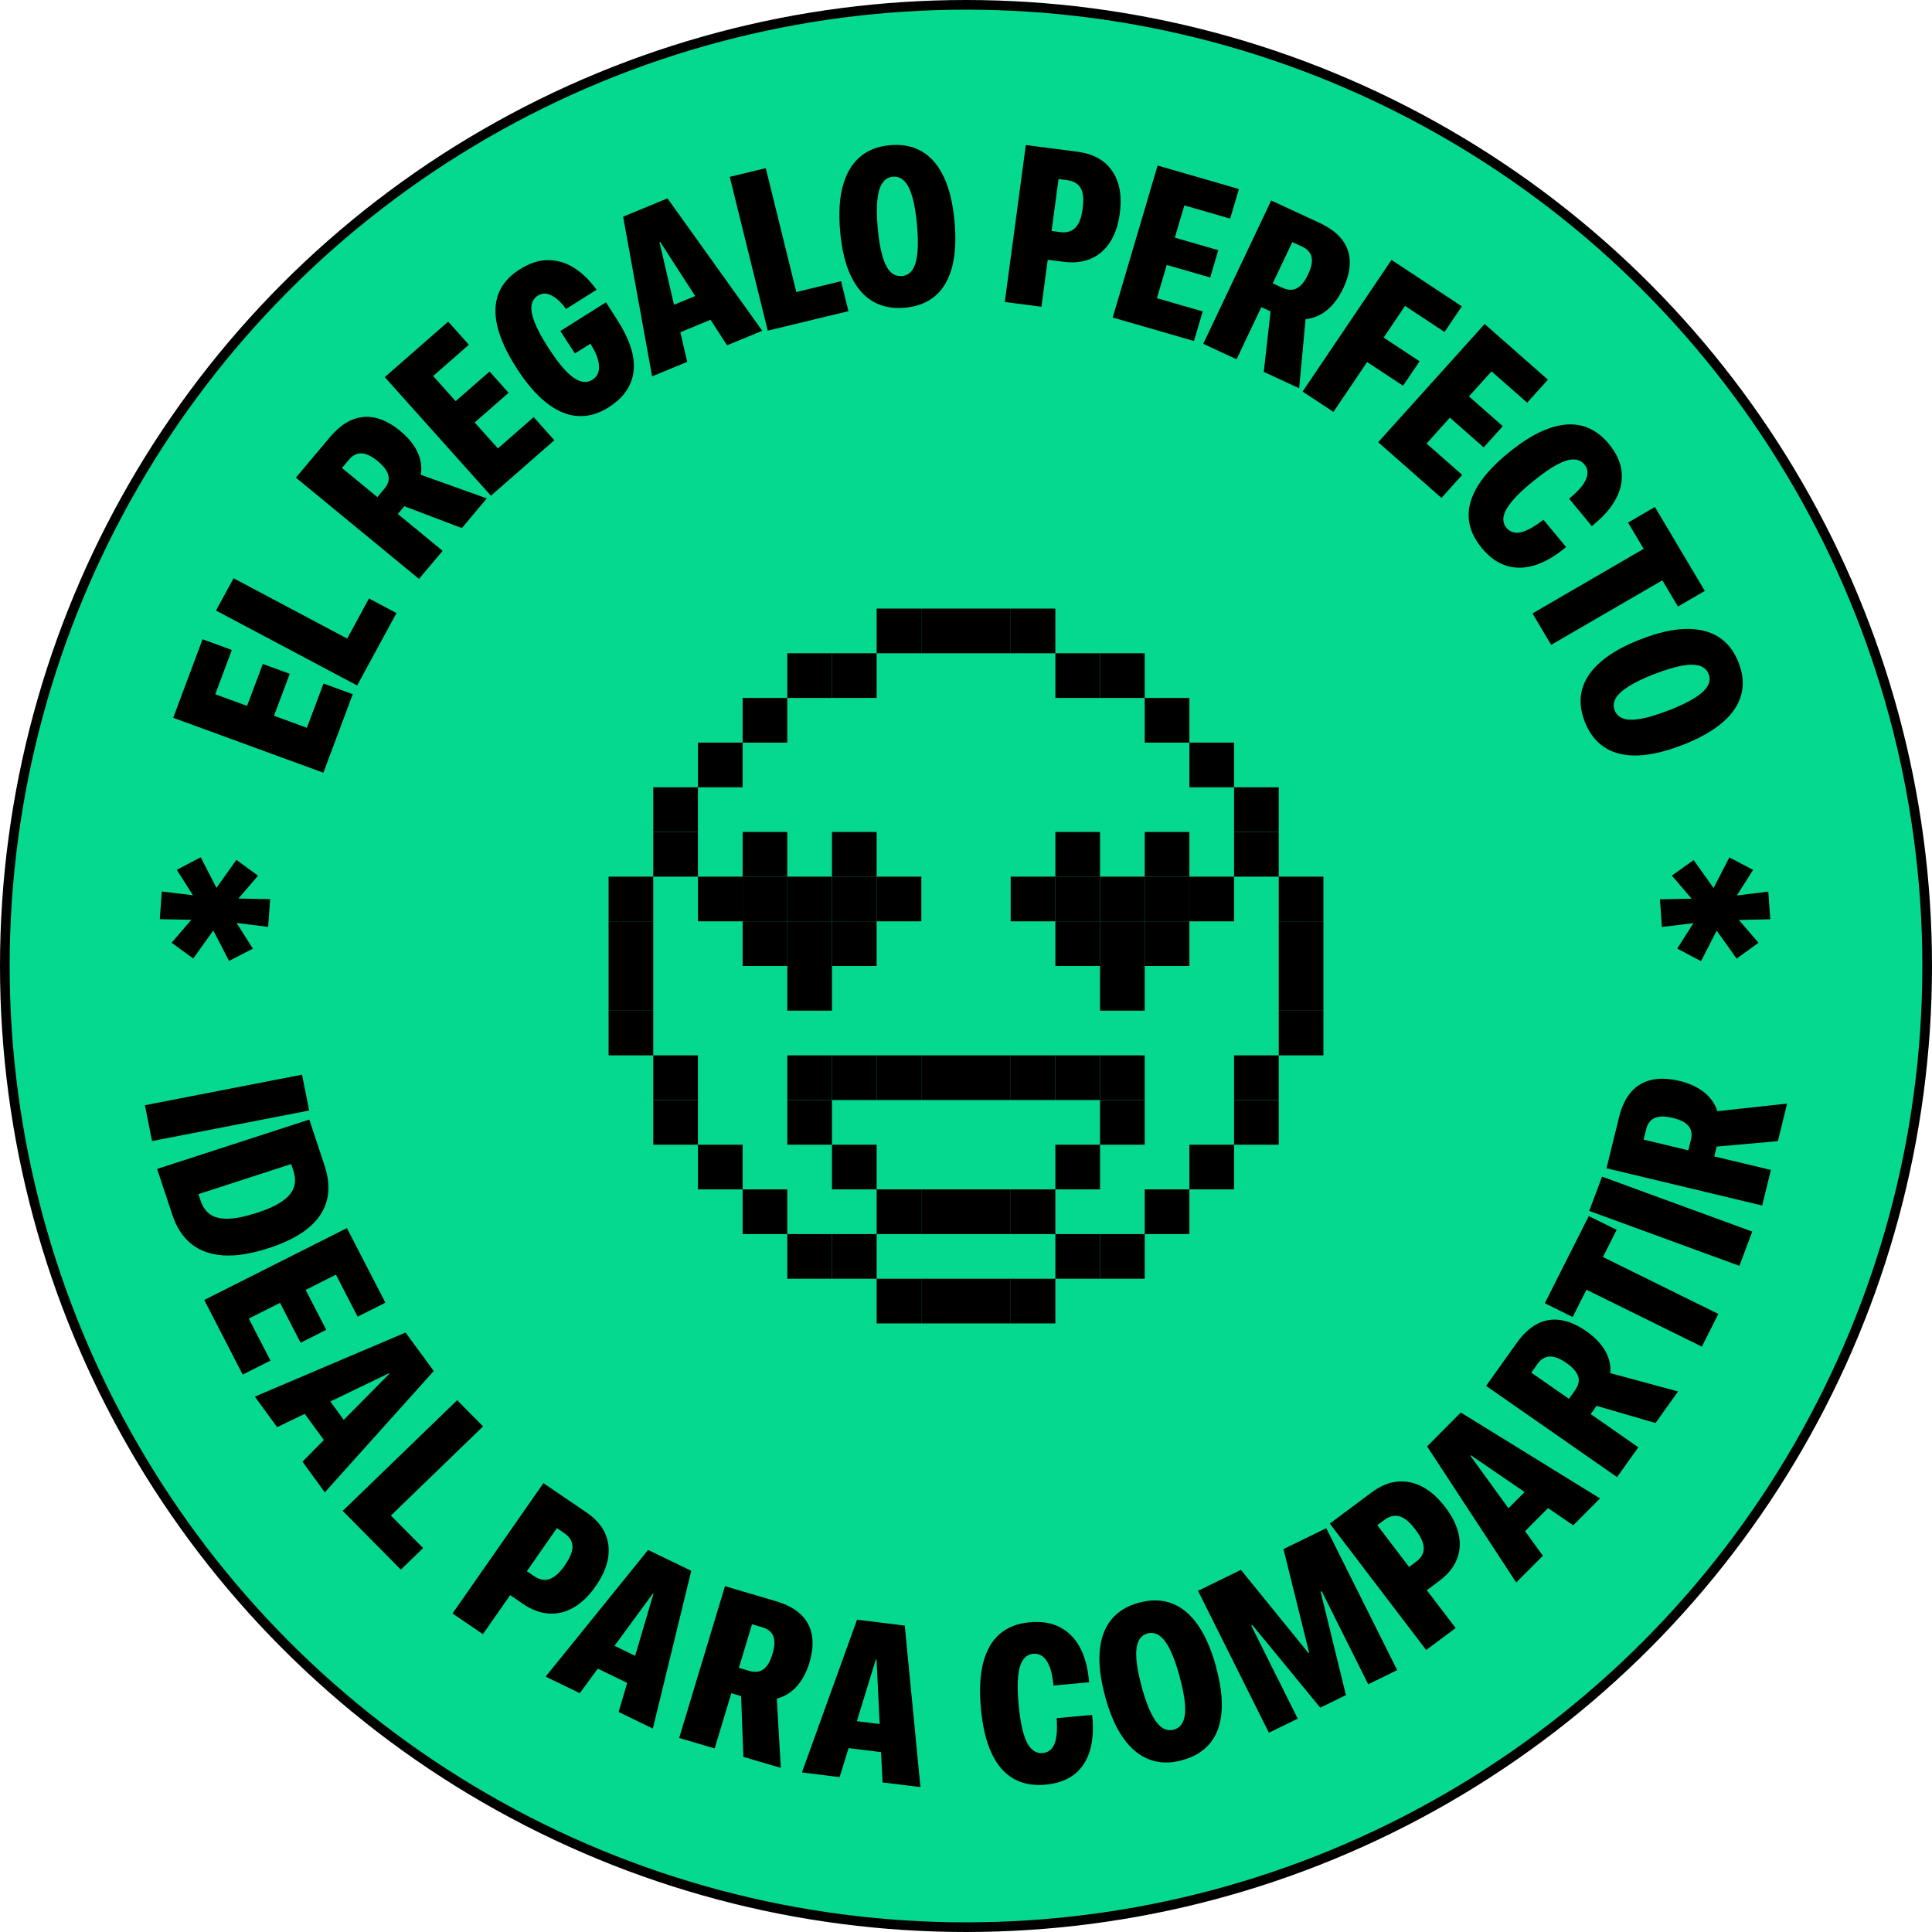 <svg xmlns="http://www.w3.org/2000/svg" width="200" height="200" viewBox="0 0 200 200" fill="none"><circle cx="100" cy="100" r="99.5" fill="#05D98F" stroke="black"></circle><path d="M100 63H104.625V67.625H100V63Z" fill="black"></path><path d="M104.625 63H109.25V67.625H104.625V63Z" fill="black"></path><path d="M95.375 63H100V67.625H95.375V63Z" fill="black"></path><path d="M90.75 63H95.375V67.625H90.75V63Z" fill="black"></path><path d="M86.125 67.625H90.75V72.25H86.125V67.625Z" fill="black"></path><path d="M81.5 67.625H86.125V72.25H81.5V67.625Z" fill="black"></path><path d="M113.875 67.625H118.5V72.25H113.875V67.625Z" fill="black"></path><path d="M109.25 67.625H113.875V72.25H109.25V67.625Z" fill="black"></path><path d="M100 132.375H104.625V137H100V132.375Z" fill="black"></path><path d="M104.625 132.375H109.25V137H104.625V132.375Z" fill="black"></path><path d="M95.375 132.375H100V137H95.375V132.375Z" fill="black"></path><path d="M90.75 132.375H95.375V137H90.75V132.375Z" fill="black"></path><path d="M86.125 127.75H90.75V132.375H86.125V127.75Z" fill="black"></path><path d="M81.5 127.75H86.125V132.375H81.5V127.75Z" fill="black"></path><path d="M113.875 127.75H118.5V132.375H113.875V127.75Z" fill="black"></path><path d="M109.25 127.75H113.875V132.375H109.25V127.75Z" fill="black"></path><path d="M137 100V104.625H132.375V100H137Z" fill="black"></path><path d="M137 104.625V109.25H132.375V104.625H137Z" fill="black"></path><path d="M137 95.375V100H132.375V95.375H137Z" fill="black"></path><path d="M137 90.75V95.375H132.375V90.75H137Z" fill="black"></path><path d="M132.375 86.125V90.75H127.75V86.125H132.375Z" fill="black"></path><path d="M132.375 81.5V86.125H127.75V81.5H132.375Z" fill="black"></path><path d="M132.375 113.875V118.5H127.75V113.875H132.375Z" fill="black"></path><path d="M132.375 109.25V113.875H127.75V109.25H132.375Z" fill="black"></path><path d="M67.625 100V104.625H63V100H67.625Z" fill="black"></path><path d="M67.625 104.625V109.25H63V104.625H67.625Z" fill="black"></path><path d="M67.625 95.375V100H63V95.375H67.625Z" fill="black"></path><path d="M67.625 90.75V95.375H63V90.75H67.625Z" fill="black"></path><path d="M72.25 86.125V90.75H67.625V86.125H72.25Z" fill="black"></path><path d="M72.25 81.5V86.125H67.625V81.5H72.25Z" fill="black"></path><path d="M72.25 113.875V118.5H67.625V113.875H72.25Z" fill="black"></path><path d="M72.25 109.25V113.875H67.625V109.25H72.25Z" fill="black"></path><path d="M76.875 72.25H81.5V76.875H76.875V72.25Z" fill="black"></path><path d="M118.5 72.25H123.125V76.875H118.5V72.25Z" fill="black"></path><path d="M72.25 76.875H76.875V81.5H72.25V76.875Z" fill="black"></path><path d="M72.25 118.5H76.875V123.125H72.25V118.5Z" fill="black"></path><path d="M76.875 123.125H81.5V127.75H76.875V123.125Z" fill="black"></path><path d="M118.5 123.125H123.125V127.75H118.5V123.125Z" fill="black"></path><path d="M123.125 118.5H127.75V123.125H123.125V118.5Z" fill="black"></path><path d="M123.125 76.875H127.75V81.5H123.125V76.875Z" fill="black"></path><path d="M81.5 109.25H86.125V113.875H81.5V109.25Z" fill="black"></path><path d="M86.125 109.25H90.75V113.875H86.125V109.25Z" fill="black"></path><path d="M90.75 109.25H95.375V113.875H90.75V109.25Z" fill="black"></path><path d="M95.375 109.25H100V113.875H95.375V109.25Z" fill="black"></path><path d="M100 109.25H104.625V113.875H100V109.25Z" fill="black"></path><path d="M104.625 109.25H109.25V113.875H104.625V109.25Z" fill="black"></path><path d="M109.25 109.25H113.875V113.875H109.25V109.25Z" fill="black"></path><path d="M113.875 109.25H118.5V113.875H113.875V109.25Z" fill="black"></path><path d="M81.5 113.875H86.125V118.5H81.5V113.875Z" fill="black"></path><path d="M113.875 113.875H118.5V118.5H113.875V113.875Z" fill="black"></path><path d="M86.125 118.5H90.75V123.125H86.125V118.5Z" fill="black"></path><path d="M90.75 123.125H95.375V127.75H90.75V123.125Z" fill="black"></path><path d="M95.375 123.125H100V127.75H95.375V123.125Z" fill="black"></path><path d="M100 123.125H104.625V127.75H100V123.125Z" fill="black"></path><path d="M104.625 123.125H109.25V127.75H104.625V123.125Z" fill="black"></path><path d="M109.25 118.5H113.875V123.125H109.25V118.5Z" fill="black"></path><path d="M76.875 86.125H81.5V90.75H76.875V86.125Z" fill="black"></path><path d="M72.25 90.75H76.875V95.375H72.25V90.75Z" fill="black"></path><path d="M76.875 90.75H81.5V95.375H76.875V90.75Z" fill="black"></path><path d="M76.875 95.375H81.5V100H76.875V95.375Z" fill="black"></path><path d="M81.5 100H86.125V104.625H81.5V100Z" fill="black"></path><path d="M86.125 95.375H90.75V100H86.125V95.375Z" fill="black"></path><path d="M81.5 95.375H86.125V100H81.5V95.375Z" fill="black"></path><path d="M81.5 90.75H86.125V95.375H81.5V90.75Z" fill="black"></path><path d="M86.125 90.75H90.75V95.375H86.125V90.75Z" fill="black"></path><path d="M90.75 90.75H95.375V95.375H90.75V90.75Z" fill="black"></path><path d="M86.125 86.125H90.75V90.75H86.125V86.125Z" fill="black"></path><path d="M109.25 86.125H113.875V90.75H109.25V86.125Z" fill="black"></path><path d="M104.625 90.75H109.25V95.375H104.625V90.75Z" fill="black"></path><path d="M109.25 90.75H113.875V95.375H109.25V90.75Z" fill="black"></path><path d="M109.25 95.375H113.875V100H109.25V95.375Z" fill="black"></path><path d="M113.875 100H118.5V104.625H113.875V100Z" fill="black"></path><path d="M118.5 95.375H123.125V100H118.5V95.375Z" fill="black"></path><path d="M113.875 95.375H118.5V100H113.875V95.375Z" fill="black"></path><path d="M113.875 90.75H118.5V95.375H113.875V90.75Z" fill="black"></path><path d="M118.5 90.75H123.125V95.375H118.5V90.75Z" fill="black"></path><path d="M123.125 90.75H127.75V95.375H123.125V90.75Z" fill="black"></path><path d="M118.5 86.125H123.125V90.75H118.5V86.125Z" fill="black"></path><path d="M92.461 168.129L92.46 168.132L93.661 168.281L95.285 184.999L91.361 184.517V184.511L91.207 181.378L87.843 180.964L86.92 183.964L83.008 183.482H83.014L88.72 167.67L92.461 168.129ZM106.592 167.938C107.804 167.827 108.839 167.99 109.698 168.432C110.557 168.874 111.228 169.537 111.728 170.421C112.222 171.305 112.545 172.363 112.687 173.596L112.751 174.149L109.057 174.486L108.998 173.991C108.916 173.346 108.78 172.811 108.598 172.392C108.415 171.974 108.186 171.66 107.916 171.456C107.645 171.253 107.322 171.166 106.957 171.2C106.522 171.241 106.174 171.445 105.909 171.823C105.645 172.2 105.474 172.764 105.397 173.531C105.321 174.299 105.339 175.288 105.451 176.491V176.515C105.569 177.719 105.734 178.695 105.951 179.44C106.169 180.184 106.445 180.72 106.78 181.045C107.116 181.371 107.504 181.516 107.945 181.475C108.298 181.44 108.586 181.313 108.815 181.074C109.045 180.842 109.204 180.499 109.304 180.051C109.398 179.603 109.434 179.039 109.41 178.365L109.387 177.865L113.057 177.527L113.11 178.091C113.199 179.428 113.069 180.574 112.728 181.528C112.386 182.481 111.839 183.226 111.092 183.773C110.345 184.319 109.398 184.639 108.251 184.743L108.245 184.749C106.951 184.871 105.833 184.656 104.897 184.115C103.962 183.575 103.215 182.702 102.65 181.498C102.086 180.295 101.721 178.759 101.545 176.887V176.864C101.368 175.003 101.445 173.427 101.774 172.142C102.104 170.857 102.668 169.862 103.474 169.164C104.28 168.461 105.315 168.054 106.592 167.938ZM80.312 165.751C81.412 166.077 82.277 166.53 82.894 167.123C83.518 167.711 83.901 168.427 84.048 169.264C84.195 170.101 84.113 171.043 83.795 172.09V172.114C83.477 173.142 83.031 173.98 82.442 174.614C81.854 175.247 81.177 175.655 80.412 175.835L80.83 183.011L76.953 181.87L76.718 175.579C76.683 175.568 76.642 175.556 76.589 175.544C76.542 175.533 76.489 175.515 76.441 175.497L75.706 175.282L73.982 180.998L70.317 179.917L70.311 179.906L75.048 164.198L80.312 165.751ZM117.929 165.903C119.176 165.571 120.317 165.6 121.341 165.995C122.364 166.391 123.259 167.136 124.018 168.235C124.782 169.334 125.4 170.764 125.882 172.526V172.549C126.37 174.329 126.559 175.876 126.459 177.201C126.353 178.527 125.959 179.609 125.271 180.452C124.582 181.295 123.611 181.883 122.364 182.214V182.226C121.105 182.557 119.97 182.527 118.946 182.132C117.929 181.737 117.034 180.993 116.27 179.906C115.505 178.818 114.882 177.387 114.399 175.608V175.584C113.917 173.823 113.728 172.282 113.84 170.956C113.946 169.636 114.34 168.543 115.022 167.688C115.705 166.833 116.67 166.24 117.929 165.903ZM131.359 179.376H131.354L131.357 179.373L131.359 179.376ZM144.637 172.892L141.637 174.358L136.824 164.722L136.714 164.775L139.33 175.48L136.672 176.777L129.646 168.223L129.53 168.281L134.342 177.916L131.357 179.373L124.018 164.681L128.459 162.512L135.448 171.118L135.519 171.083L132.865 160.361L137.295 158.198L144.637 172.892ZM120.029 169.327C119.641 169.054 119.229 168.979 118.8 169.089C118.364 169.205 118.047 169.479 117.853 169.904C117.658 170.334 117.582 170.933 117.635 171.706C117.688 172.48 117.87 173.439 118.182 174.59V174.614C118.505 175.776 118.835 176.701 119.182 177.393C119.529 178.085 119.894 178.562 120.276 178.829C120.659 179.097 121.071 179.172 121.518 179.05L121.5 179.056C121.935 178.94 122.252 178.672 122.452 178.254C122.652 177.836 122.723 177.236 122.67 176.463C122.617 175.69 122.429 174.724 122.117 173.573V173.549C121.8 172.404 121.47 171.479 121.129 170.781C120.788 170.084 120.417 169.601 120.029 169.327ZM69.352 161.541H69.353L71.559 162.611L67.582 178.94L64.034 177.219H64.04L64.926 174.212L61.884 172.737L60.023 175.277L56.481 173.561H56.487L67.094 160.448L69.352 161.541ZM88.7 178.176L91.064 178.467L90.737 171.799V171.796L90.667 171.787L88.7 178.176ZM76.489 172.654L77.56 172.968C78.148 173.142 78.636 173.084 79.03 172.805C79.424 172.52 79.736 171.996 79.966 171.229V171.206C80.201 170.445 80.23 169.84 80.054 169.386C79.877 168.932 79.5 168.624 78.918 168.455L77.848 168.141L76.489 172.654ZM63.615 170.374L65.751 171.409L67.64 165.002L67.576 164.972L63.615 170.374ZM144.655 153.376C145.549 153.289 146.42 153.47 147.261 153.917C148.102 154.365 148.885 155.062 149.608 156.016L149.62 156.033C150.338 156.975 150.803 157.906 151.003 158.83C151.203 159.749 151.138 160.622 150.803 161.448C150.467 162.273 149.861 163.012 148.979 163.669L147.704 164.618L150.69 168.536L147.638 170.81L137.66 157.72L139.452 156.386L141.99 154.492C142.873 153.835 143.761 153.463 144.655 153.376ZM57.827 154.604L57.828 154.603L60.722 156.574C61.627 157.191 62.269 157.912 62.634 158.72C63.004 159.534 63.104 160.407 62.94 161.337C62.775 162.268 62.351 163.222 61.669 164.198L61.657 164.215C60.981 165.186 60.228 165.913 59.41 166.396C58.593 166.878 57.734 167.088 56.834 167.035C55.934 166.983 55.033 166.646 54.127 166.024L52.812 165.127L49.992 169.17L46.845 167.025L56.257 153.533L57.827 154.604ZM156.962 163.825H156.956L156.959 163.822L156.962 163.825ZM165.634 155.115L162.862 157.9L160.254 156.115L157.874 158.505L159.721 161.052L156.959 163.822L147.732 149.73L150.373 147.073L150.374 147.073L151.221 146.223L165.634 155.115ZM54.539 162.652L55.28 163.157C55.839 163.541 56.381 163.639 56.898 163.459C57.416 163.279 57.939 162.808 58.469 162.046L58.48 162.029C59.022 161.25 59.286 160.599 59.263 160.064C59.239 159.535 58.957 159.08 58.41 158.708L57.651 158.191L54.539 162.652ZM50.009 147.659L40.467 156.888L43.803 160.255L41.497 162.489L35.478 156.406L47.326 144.949L50.009 147.659ZM144.879 156.97C144.361 156.825 143.837 156.947 143.308 157.342L142.574 157.887L145.87 162.212L146.585 161.68C147.132 161.273 147.397 160.802 147.385 160.261C147.373 159.72 147.09 159.081 146.525 158.342L146.514 158.324C145.937 157.569 145.391 157.115 144.879 156.97ZM152.221 150.707L156.155 156.135L157.827 154.454L152.273 150.655L152.272 150.654L152.221 150.707ZM43.457 139.956L43.461 139.954L44.902 141.926L33.625 154.487L31.314 151.318H31.308L33.525 149.072L31.548 146.362L28.689 147.741L26.384 144.583V144.577L41.984 137.943L43.457 139.956ZM159.139 137.047C159.903 136.652 160.71 136.518 161.557 136.652C162.404 136.785 163.281 137.157 164.187 137.785L164.204 137.797C165.092 138.419 165.751 139.106 166.175 139.856C166.598 140.612 166.775 141.373 166.698 142.147L173.711 144.042L171.381 147.311L165.274 145.531C165.251 145.56 165.228 145.595 165.198 145.636C165.169 145.677 165.14 145.717 165.11 145.764L164.669 146.386L169.599 149.823L167.393 152.916V152.905L153.839 143.467L157.004 139.03C157.663 138.099 158.38 137.443 159.139 137.047ZM34.196 145.083L35.586 146.985L40.3 142.213L40.261 142.158L34.196 145.083ZM30.419 144.822L30.422 144.82L30.419 144.816V144.822ZM160.415 140.425C159.927 140.448 159.509 140.704 159.162 141.193L158.521 142.094L162.417 144.807L163.057 143.908C163.41 143.414 163.515 142.937 163.368 142.478C163.221 142.019 162.816 141.559 162.151 141.094L162.133 141.082C161.474 140.623 160.903 140.408 160.415 140.425ZM39.897 134.854L37.02 136.302L34.773 131.952L31.643 133.534L33.773 137.662L31.119 139L28.989 134.871L25.754 136.499L28.001 140.85L25.124 142.297L21.142 134.574L35.913 127.131L39.897 134.854ZM167.357 127.312L165.934 130.126L177.882 136.017L176.176 139.402L164.228 133.511L162.804 136.337L159.916 134.912L164.469 125.887L167.357 127.312ZM181.394 127.492L180.064 131.039L164.516 125.352L165.846 121.805L181.394 127.492ZM33.596 120.648C34.025 121.95 34.113 123.142 33.849 124.218C33.584 125.294 32.954 126.254 31.96 127.091C30.966 127.928 29.577 128.632 27.801 129.213H27.777C26.007 129.795 24.459 130.039 23.13 129.957C21.801 129.876 20.695 129.481 19.812 128.778C18.93 128.074 18.271 127.067 17.842 125.765L16.265 121.014V121.008L32.019 115.897L33.596 120.648ZM20.548 123.614H20.542L20.771 124.305C20.971 124.915 21.3 125.382 21.741 125.701C22.182 126.021 22.801 126.172 23.589 126.16C24.377 126.149 25.365 125.945 26.571 125.556H26.595C27.754 125.172 28.642 124.764 29.26 124.323C29.877 123.881 30.272 123.398 30.431 122.881C30.595 122.364 30.572 121.799 30.372 121.195L30.143 120.502L20.548 123.614ZM170.952 111.791C171.787 111.599 172.746 111.634 173.816 111.89H173.841C174.899 112.146 175.764 112.547 176.435 113.093C177.105 113.64 177.553 114.285 177.776 115.03L185 114.244L184.047 118.129L177.705 118.694C177.693 118.728 177.688 118.775 177.676 118.822C177.664 118.868 177.652 118.921 177.641 118.973L177.458 119.711L183.323 121.113L182.424 124.787L182.417 124.793L166.305 120.938L167.599 115.663C167.869 114.559 168.287 113.687 168.852 113.041C169.416 112.396 170.117 111.983 170.952 111.791ZM173.135 115.722C172.352 115.53 171.74 115.536 171.293 115.734C170.846 115.931 170.552 116.321 170.411 116.903L170.146 117.972L174.781 119.083L174.775 119.077L175.04 118.007C175.187 117.42 175.105 116.937 174.799 116.565C174.493 116.193 173.946 115.914 173.158 115.722H173.135ZM32.007 114.96L15.741 118.123L15 114.413L31.266 111.25L32.007 114.96ZM181.477 90.053L179.797 92.7L183.053 92.298L183.259 95.164L180.003 95.231L182.041 97.595L179.776 99.236L177.712 96.338L176.088 99.502L173.629 98.195L175.3 95.564L172.04 95.961L171.835 93.094L175.115 93.032L173.07 90.641L175.325 89.037L177.388 91.924L179.023 88.756L181.477 90.053ZM20.783 88.75L22.406 91.91L24.472 89.012L26.713 90.653L24.681 93.015L27.966 93.083L27.76 95.95L24.492 95.545L26.178 98.206L23.712 99.474V99.48L22.08 96.319L20.006 99.224L17.765 97.595L19.806 95.214L16.541 95.154L16.747 92.286L19.977 92.68L18.3 90.047L20.777 88.744L20.783 88.75ZM175.329 89.035L175.325 89.037L175.323 89.035H175.329ZM24.001 67.285L22.283 71.868L25.577 73.072L27.207 68.728L29.995 69.751L28.366 74.095L31.771 75.34L33.489 70.757L36.52 71.862L33.477 79.992L17.93 74.305L20.971 66.175L24.001 67.285ZM174.429 65.111C175.77 65.07 176.911 65.332 177.847 65.902C178.782 66.471 179.487 67.355 179.964 68.553C180.44 69.745 180.535 70.862 180.253 71.914C179.971 72.967 179.323 73.927 178.306 74.799C177.288 75.671 175.917 76.445 174.199 77.114H174.176C172.446 77.794 170.905 78.154 169.563 78.206C168.222 78.253 167.087 77.985 166.163 77.404C165.24 76.822 164.54 75.938 164.069 74.746V74.752C163.593 73.554 163.492 72.432 163.774 71.385C164.057 70.338 164.704 69.379 165.71 68.507C166.716 67.635 168.087 66.861 169.816 66.187H169.84C171.558 65.506 173.087 65.151 174.429 65.111ZM175.946 68.925C175.493 68.78 174.882 68.775 174.111 68.914C173.341 69.054 172.393 69.338 171.275 69.775H171.252C170.117 70.222 169.222 70.653 168.569 71.072C167.911 71.49 167.47 71.903 167.246 72.304C167.023 72.711 166.993 73.124 167.157 73.542V73.548C167.322 73.961 167.628 74.246 168.075 74.392C168.522 74.537 169.128 74.543 169.898 74.404C170.669 74.264 171.617 73.973 172.746 73.531H172.77C173.887 73.09 174.782 72.659 175.44 72.246C176.099 71.828 176.546 71.414 176.775 71.001C177.005 70.588 177.041 70.176 176.876 69.769C176.711 69.356 176.399 69.07 175.946 68.925ZM35.943 66.105L38.196 61.953L41.043 63.465L36.973 70.96L36.967 70.954L22.359 63.203L24.178 59.86L35.943 66.105ZM176.481 61.173L173.699 62.79L172.087 60.075L160.574 66.756L158.644 63.501L170.151 56.818L168.534 54.097L171.316 52.48L176.481 61.173ZM158.644 63.501L158.639 63.505V63.493L158.644 63.501ZM36.438 43.461C37.232 43.13 38.044 43.059 38.885 43.257C39.726 43.455 40.561 43.897 41.414 44.595L41.432 44.612C42.267 45.299 42.868 46.037 43.227 46.822C43.585 47.606 43.697 48.38 43.562 49.148L50.398 51.596L47.809 54.666L41.861 52.404C41.859 52.407 41.808 52.469 41.779 52.503C41.75 52.538 41.714 52.579 41.679 52.619L41.185 53.207L45.82 57.022L43.373 59.929L30.631 49.445L34.144 45.27C34.879 44.398 35.643 43.793 36.438 43.461ZM160.315 44.356C161.574 43.908 162.727 43.815 163.763 44.076C164.798 44.344 165.727 44.961 166.539 45.944C167.31 46.874 167.752 47.816 167.863 48.764C167.975 49.712 167.799 50.636 167.334 51.537C166.869 52.439 166.163 53.294 165.216 54.102L164.786 54.463L162.434 51.625L162.815 51.299C163.31 50.869 163.681 50.462 163.934 50.078C164.187 49.695 164.315 49.334 164.333 48.996C164.351 48.659 164.245 48.351 164.01 48.072C163.733 47.74 163.363 47.566 162.904 47.56C162.44 47.554 161.869 47.735 161.181 48.101C160.492 48.467 159.675 49.037 158.728 49.805L158.709 49.822C157.762 50.59 157.039 51.276 156.539 51.869C156.039 52.468 155.745 52.991 155.656 53.45C155.568 53.91 155.668 54.306 155.95 54.643C156.174 54.91 156.451 55.073 156.774 55.131C157.098 55.189 157.474 55.132 157.903 54.957C158.333 54.783 158.827 54.497 159.374 54.102L159.78 53.806L162.121 56.626L161.681 56.987C160.61 57.806 159.58 58.347 158.592 58.597C157.604 58.853 156.674 58.824 155.798 58.516C154.921 58.208 154.121 57.614 153.392 56.737L153.386 56.719C152.562 55.725 152.109 54.689 152.038 53.619C151.968 52.55 152.28 51.45 152.974 50.311C153.668 49.177 154.744 48.014 156.215 46.822L156.232 46.81C157.697 45.623 159.057 44.803 160.315 44.356ZM160.238 39.303L158.092 41.687L154.403 38.442L152.067 41.035L155.567 44.117L153.591 46.316L150.091 43.234L147.679 45.914L151.367 49.159L149.22 51.543L142.673 45.781H142.667L153.691 33.539L160.238 39.303ZM37.426 46.933C36.938 46.915 36.502 47.136 36.114 47.595L35.402 48.445L39.067 51.462L39.779 50.614C40.173 50.148 40.314 49.683 40.202 49.212C40.09 48.741 39.726 48.252 39.102 47.74L39.085 47.723C38.467 47.217 37.914 46.95 37.426 46.933ZM48.539 35.686L44.838 38.924L47.168 41.529L50.68 38.459L52.65 40.663L49.139 43.734L51.545 46.42L55.245 43.181L57.387 45.572L50.821 51.317L39.832 39.04L46.398 33.295L48.539 35.686ZM56.722 26.928C57.651 26.928 58.511 27.172 59.31 27.654C60.105 28.137 60.817 28.783 61.446 29.585L61.764 29.992L58.587 31.992L58.31 31.603C57.869 31.091 57.428 30.731 56.975 30.528C56.522 30.324 56.087 30.353 55.669 30.614C55.298 30.847 55.086 31.184 55.022 31.632C54.963 32.08 55.069 32.661 55.346 33.37C55.622 34.086 56.098 34.964 56.769 36.005L56.781 36.023C57.281 36.796 57.74 37.436 58.169 37.942C58.598 38.448 58.998 38.831 59.375 39.093C59.751 39.355 60.098 39.499 60.416 39.534C60.734 39.569 61.028 39.5 61.299 39.331C61.646 39.11 61.87 38.82 61.958 38.459C62.046 38.099 62.028 37.685 61.898 37.226C61.769 36.767 61.558 36.301 61.264 35.825L61.11 35.586L59.511 36.592L58.011 34.267L62.728 31.295L63.887 33.098C64.516 34.075 64.975 34.999 65.269 35.877C65.564 36.755 65.669 37.575 65.599 38.337C65.528 39.099 65.275 39.802 64.846 40.447C64.416 41.093 63.799 41.663 62.999 42.169V42.175C62.181 42.681 61.369 42.977 60.563 43.053C59.758 43.129 58.957 43.006 58.163 42.663C57.369 42.326 56.581 41.779 55.799 41.024C55.017 40.268 54.245 39.303 53.486 38.117L53.475 38.099C52.463 36.529 51.804 35.098 51.492 33.813C51.186 32.528 51.221 31.388 51.603 30.394C51.986 29.405 52.715 28.567 53.798 27.887C54.821 27.247 55.792 26.928 56.722 26.928ZM151.332 31.713L149.537 34.365L145.449 31.667L143.237 34.947L146.955 37.401L145.243 39.93L141.525 37.477L138.037 42.64L134.849 40.535H134.843L144.049 26.904L151.332 31.713ZM136.565 23.055C137.607 23.538 138.39 24.113 138.913 24.787C139.437 25.462 139.713 26.224 139.73 27.073C139.748 27.922 139.524 28.841 139.06 29.829L139.048 29.853C138.589 30.824 138.018 31.585 137.342 32.126C136.665 32.667 135.936 32.975 135.153 33.039L134.489 40.192L130.824 38.493L131.53 32.237C131.495 32.219 131.453 32.202 131.412 32.179C131.371 32.156 131.318 32.138 131.271 32.114L130.571 31.795L128.012 37.192L124.559 35.591L131.595 20.752L136.565 23.055ZM78.912 34.242L75.265 35.749L73.555 33.103L70.432 34.395L71.141 37.458L67.506 38.965V38.959L64.505 22.432L67.982 20.996L69.1 20.536L78.912 34.242ZM128.253 19.566L127.347 22.63L122.605 21.263L121.617 24.601L126.117 25.898L125.282 28.724L120.781 27.427L119.764 30.869L124.506 32.237L123.6 35.301L115.188 32.87V32.864L119.835 17.134L128.253 19.566ZM79.478 34.231H79.472L79.477 34.229L79.478 34.231ZM82.436 30.231L87.066 29.113L87.831 32.213L79.477 34.229L75.542 18.309L79.272 17.407L82.436 30.231ZM92.138 15.03C93.426 14.913 94.543 15.14 95.478 15.704C96.42 16.268 97.168 17.158 97.727 18.367C98.285 19.577 98.65 21.095 98.814 22.915V22.938C98.985 24.77 98.897 26.328 98.567 27.619C98.232 28.904 97.656 29.905 96.832 30.62C96.008 31.33 94.949 31.742 93.661 31.859V31.853C92.361 31.969 91.249 31.742 90.314 31.178C89.378 30.614 88.631 29.73 88.066 28.532C87.502 27.335 87.137 25.816 86.973 23.985V23.961C86.808 22.147 86.89 20.595 87.231 19.31C87.567 18.025 88.149 17.018 88.967 16.291C89.784 15.564 90.844 15.146 92.138 15.03ZM108.085 15.258L108.086 15.256L111.569 15.71C112.663 15.856 113.558 16.205 114.264 16.763C114.963 17.321 115.458 18.053 115.74 18.954C116.023 19.856 116.081 20.897 115.922 22.077V22.101C115.763 23.27 115.428 24.258 114.922 25.055C114.416 25.852 113.745 26.427 112.922 26.782C112.098 27.136 111.139 27.241 110.045 27.096L108.461 26.89L107.81 31.754L104.016 31.26L106.192 15.012L108.085 15.258ZM68.27 25.055L69.774 31.554L71.967 30.646L68.336 25.028L68.27 25.055ZM131.754 29.329L132.766 29.794C133.319 30.05 133.813 30.068 134.242 29.847C134.672 29.626 135.059 29.149 135.406 28.422L135.418 28.399C135.759 27.678 135.877 27.084 135.771 26.613C135.666 26.142 135.336 25.782 134.789 25.526L133.777 25.061L131.754 29.329ZM92.432 18.292C91.979 18.333 91.62 18.548 91.356 18.938C91.085 19.327 90.907 19.909 90.825 20.676C90.743 21.449 90.755 22.426 90.861 23.607V23.63C90.973 24.828 91.138 25.799 91.356 26.537C91.579 27.276 91.849 27.811 92.179 28.143C92.508 28.474 92.903 28.613 93.361 28.573L93.367 28.578C93.82 28.538 94.179 28.328 94.443 27.945C94.714 27.561 94.884 26.985 94.967 26.218C95.049 25.445 95.032 24.468 94.926 23.276V23.252C94.814 22.066 94.655 21.106 94.438 20.356C94.22 19.612 93.944 19.071 93.603 18.734C93.267 18.396 92.873 18.252 92.432 18.292ZM108.86 23.909L109.745 24.026C110.422 24.113 110.946 23.962 111.328 23.567C111.71 23.171 111.958 22.52 112.075 21.601V21.577C112.205 20.641 112.134 19.937 111.875 19.478C111.616 19.018 111.151 18.74 110.492 18.653L109.58 18.533L108.86 23.909Z" fill="black"></path></svg>